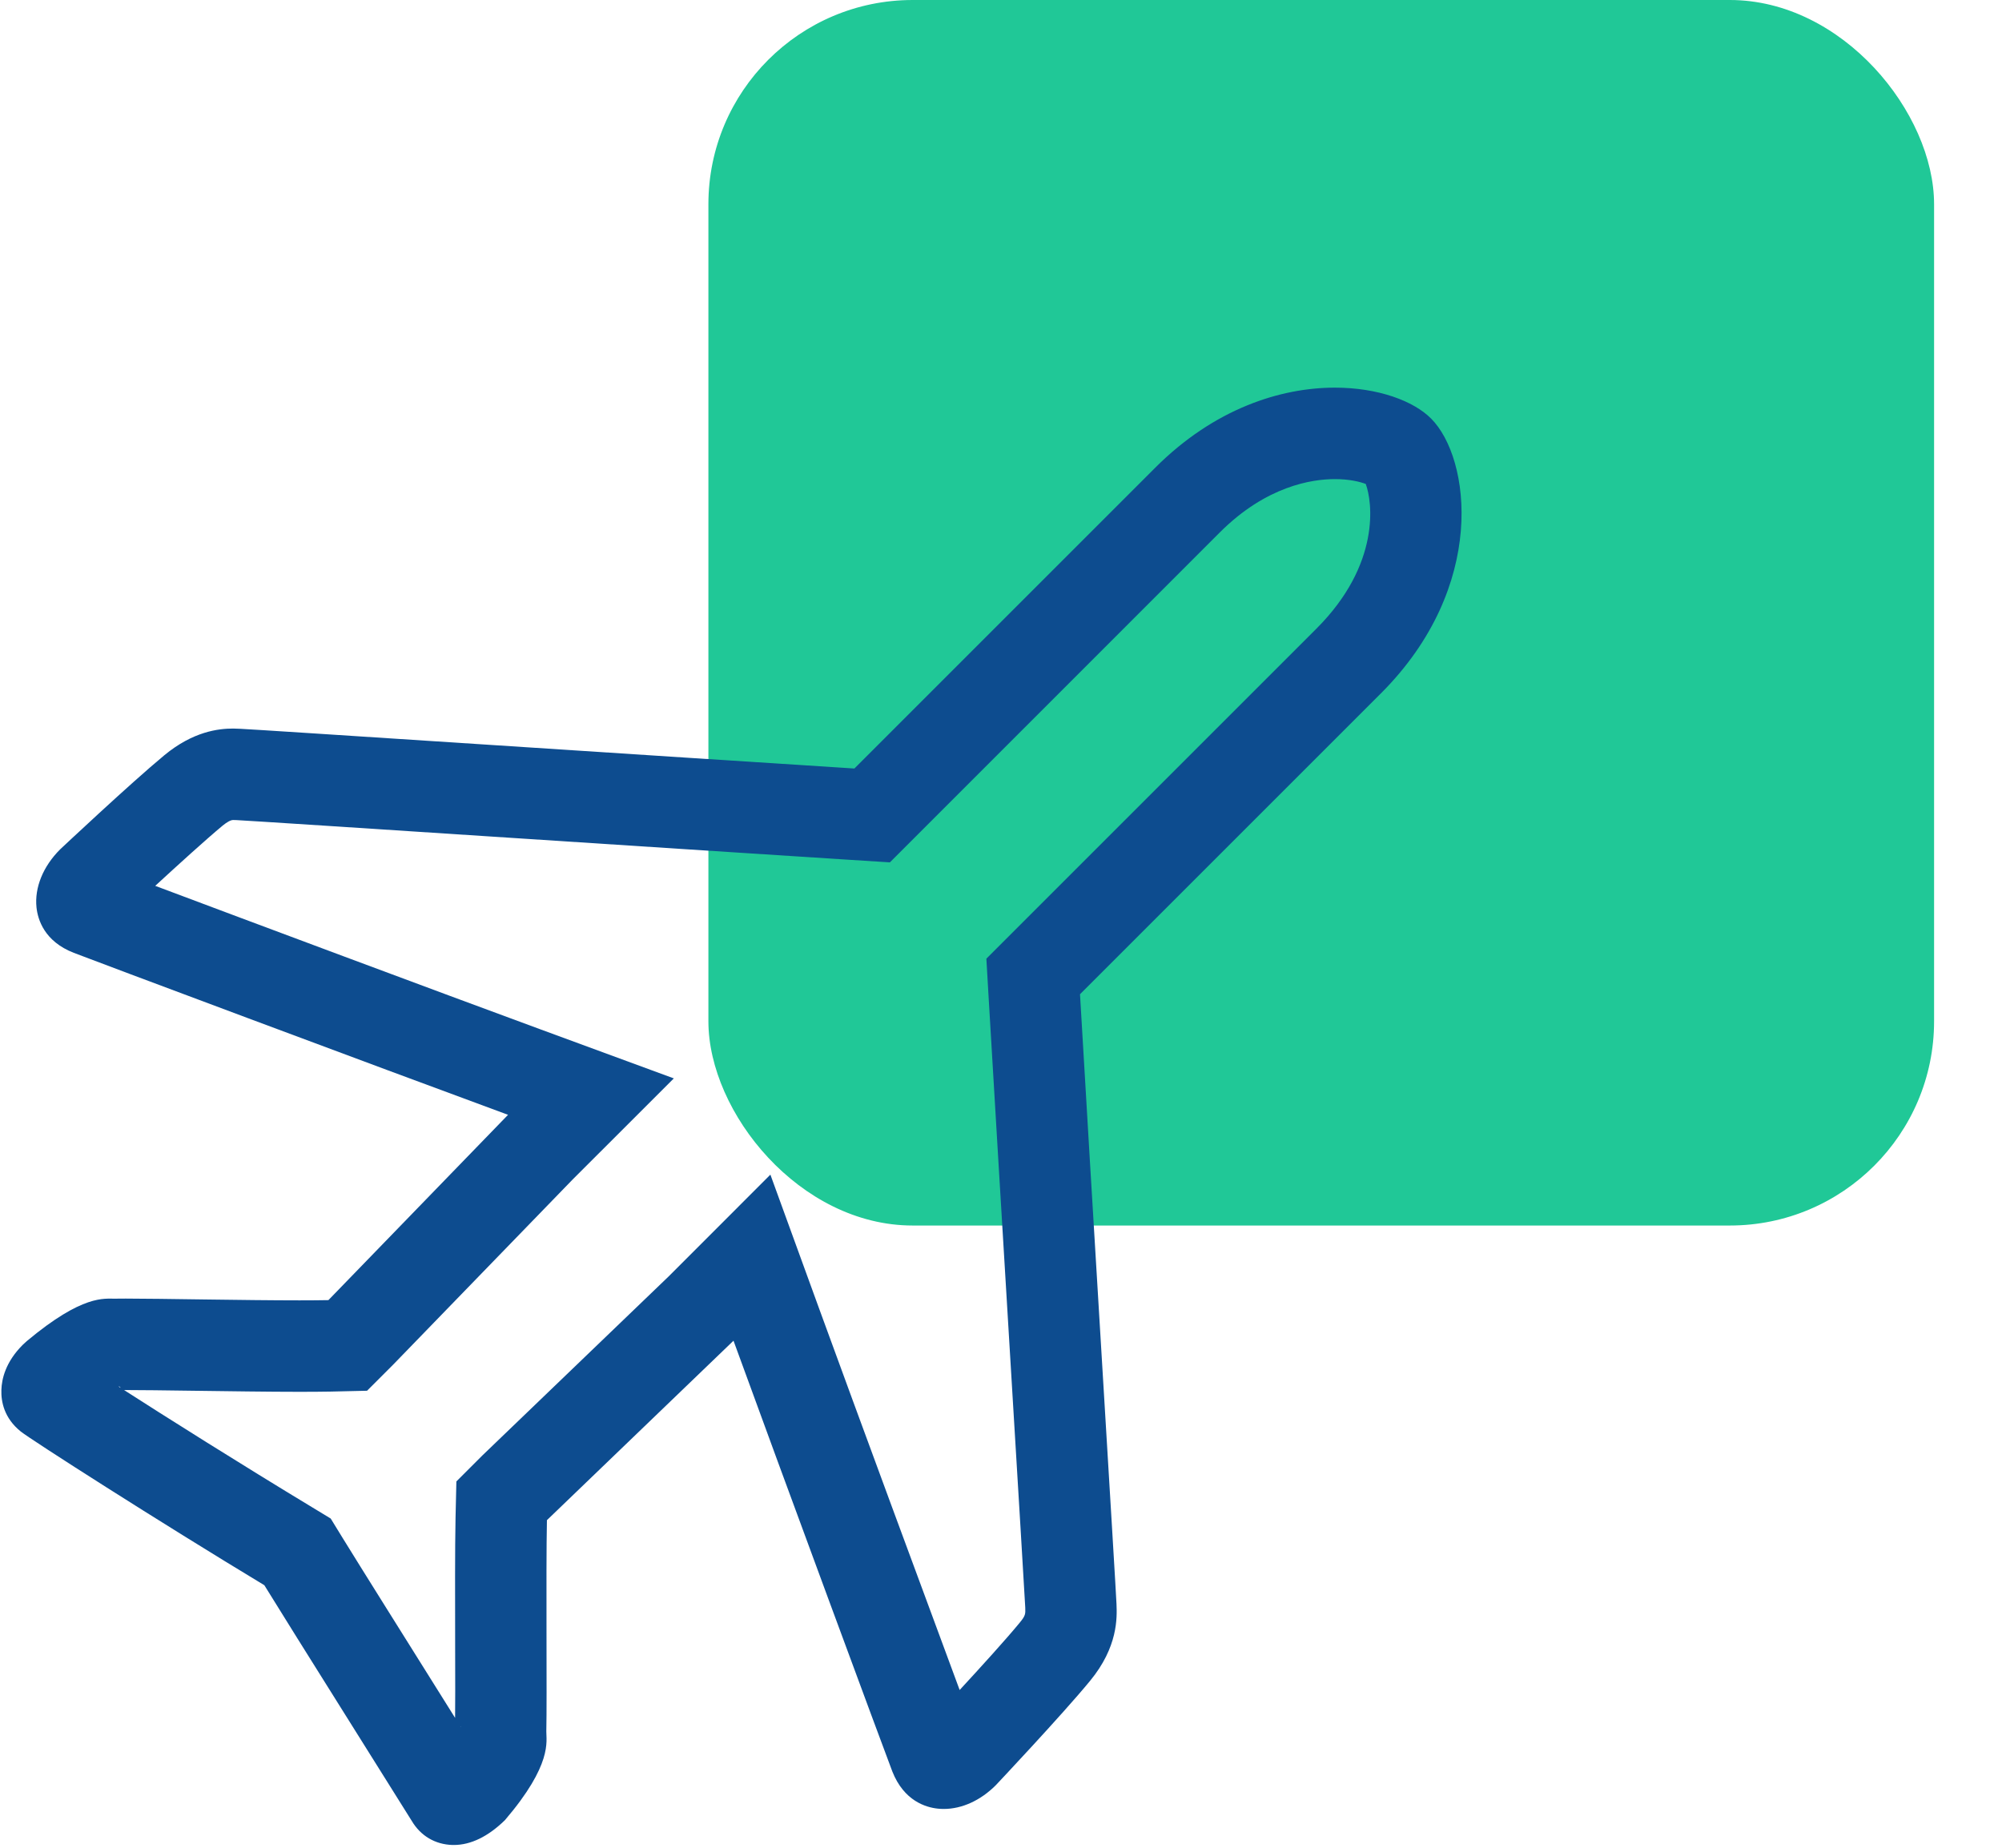 <svg width="26" height="24" viewBox="0 0 26 24" fill="none" xmlns="http://www.w3.org/2000/svg">
<rect x="9.2" width="15.918" height="15.918" rx="2.653" fill="#20C897"/>
<g clip-path="url(#clip0_1997_7310)">
<path d="M17.336 6.223C17.53 6.223 17.666 6.259 17.737 6.286C17.822 6.513 17.936 7.326 17.096 8.166L12.81 12.452L12.841 12.984C12.906 14.096 13.027 16.09 13.13 17.8C13.222 19.321 13.309 20.758 13.315 20.881C13.318 20.965 13.319 20.985 13.241 21.079C13.066 21.292 12.739 21.652 12.463 21.951C12.036 20.8 11.138 18.369 10.642 17.008L10.005 15.257L8.688 16.575L6.264 18.905L5.927 19.242L5.916 19.719C5.908 20.099 5.91 20.782 5.911 21.383C5.912 21.803 5.913 22.183 5.91 22.393C5.905 22.403 5.991 22.415 5.983 22.429C5.932 22.346 5.876 22.257 5.817 22.164C5.329 21.384 4.652 20.306 4.446 19.97L4.295 19.724L4.048 19.574C3.147 19.03 2.15 18.402 1.541 18.01C1.562 17.998 1.579 18.062 1.593 18.055H1.633C1.824 18.055 2.141 18.059 2.496 18.064C2.96 18.07 3.486 18.078 3.889 18.078C4.043 18.078 4.18 18.077 4.291 18.075L4.767 18.064L5.104 17.727L7.437 15.32L8.751 14.007L7.008 13.366C5.698 12.884 3.189 11.947 2.016 11.506C2.317 11.229 2.679 10.9 2.891 10.724C2.95 10.676 2.996 10.651 3.028 10.651L3.07 10.652C3.201 10.658 4.827 10.764 6.399 10.867C8.067 10.976 9.951 11.099 11.021 11.167L11.557 11.201L15.843 6.914C16.445 6.313 17.037 6.223 17.336 6.223ZM17.336 5.035C16.635 5.035 15.773 5.305 15.004 6.074L11.096 9.982C8.895 9.842 3.258 9.47 3.118 9.466C3.088 9.464 3.058 9.463 3.028 9.463C2.838 9.463 2.509 9.5 2.135 9.809C1.696 10.172 0.78 11.033 0.78 11.033C0.559 11.254 0.447 11.529 0.474 11.787C0.491 11.943 0.575 12.227 0.958 12.376C1.19 12.467 4.89 13.851 6.598 14.48L4.265 16.887C4.161 16.889 4.033 16.89 3.889 16.89C3.178 16.89 2.075 16.867 1.633 16.867C1.574 16.867 1.527 16.867 1.494 16.868C1.359 16.872 1.081 16.806 0.347 17.42L0.294 17.469C0.074 17.689 0.022 17.909 0.018 18.054C0.013 18.204 0.053 18.419 0.269 18.593C0.399 18.698 2.066 19.765 3.433 20.59C3.761 21.125 5.269 23.522 5.348 23.652C5.463 23.846 5.651 23.957 5.876 23.964H5.894C6.113 23.964 6.337 23.856 6.557 23.642C7.179 22.915 7.093 22.614 7.095 22.488C7.105 22.091 7.089 20.411 7.103 19.745L9.526 17.414C10.145 19.115 11.499 22.777 11.589 23.01C11.74 23.392 12.024 23.476 12.18 23.492C12.206 23.495 12.232 23.496 12.257 23.496C12.492 23.496 12.735 23.386 12.933 23.187C12.933 23.187 13.792 22.276 14.156 21.833C14.521 21.39 14.507 21.012 14.5 20.834C14.497 20.71 14.153 15.104 14.026 12.914L17.934 9.006C19.32 7.62 19.099 5.95 18.585 5.436C18.358 5.208 17.898 5.035 17.336 5.035Z" fill="#0D4C8F"/>
</g>
<defs>
<clipPath id="clip0_1997_7310">
<rect width="19" height="19" fill="white" transform="translate(0 5)"/>
</clipPath>
</defs>
</svg>
